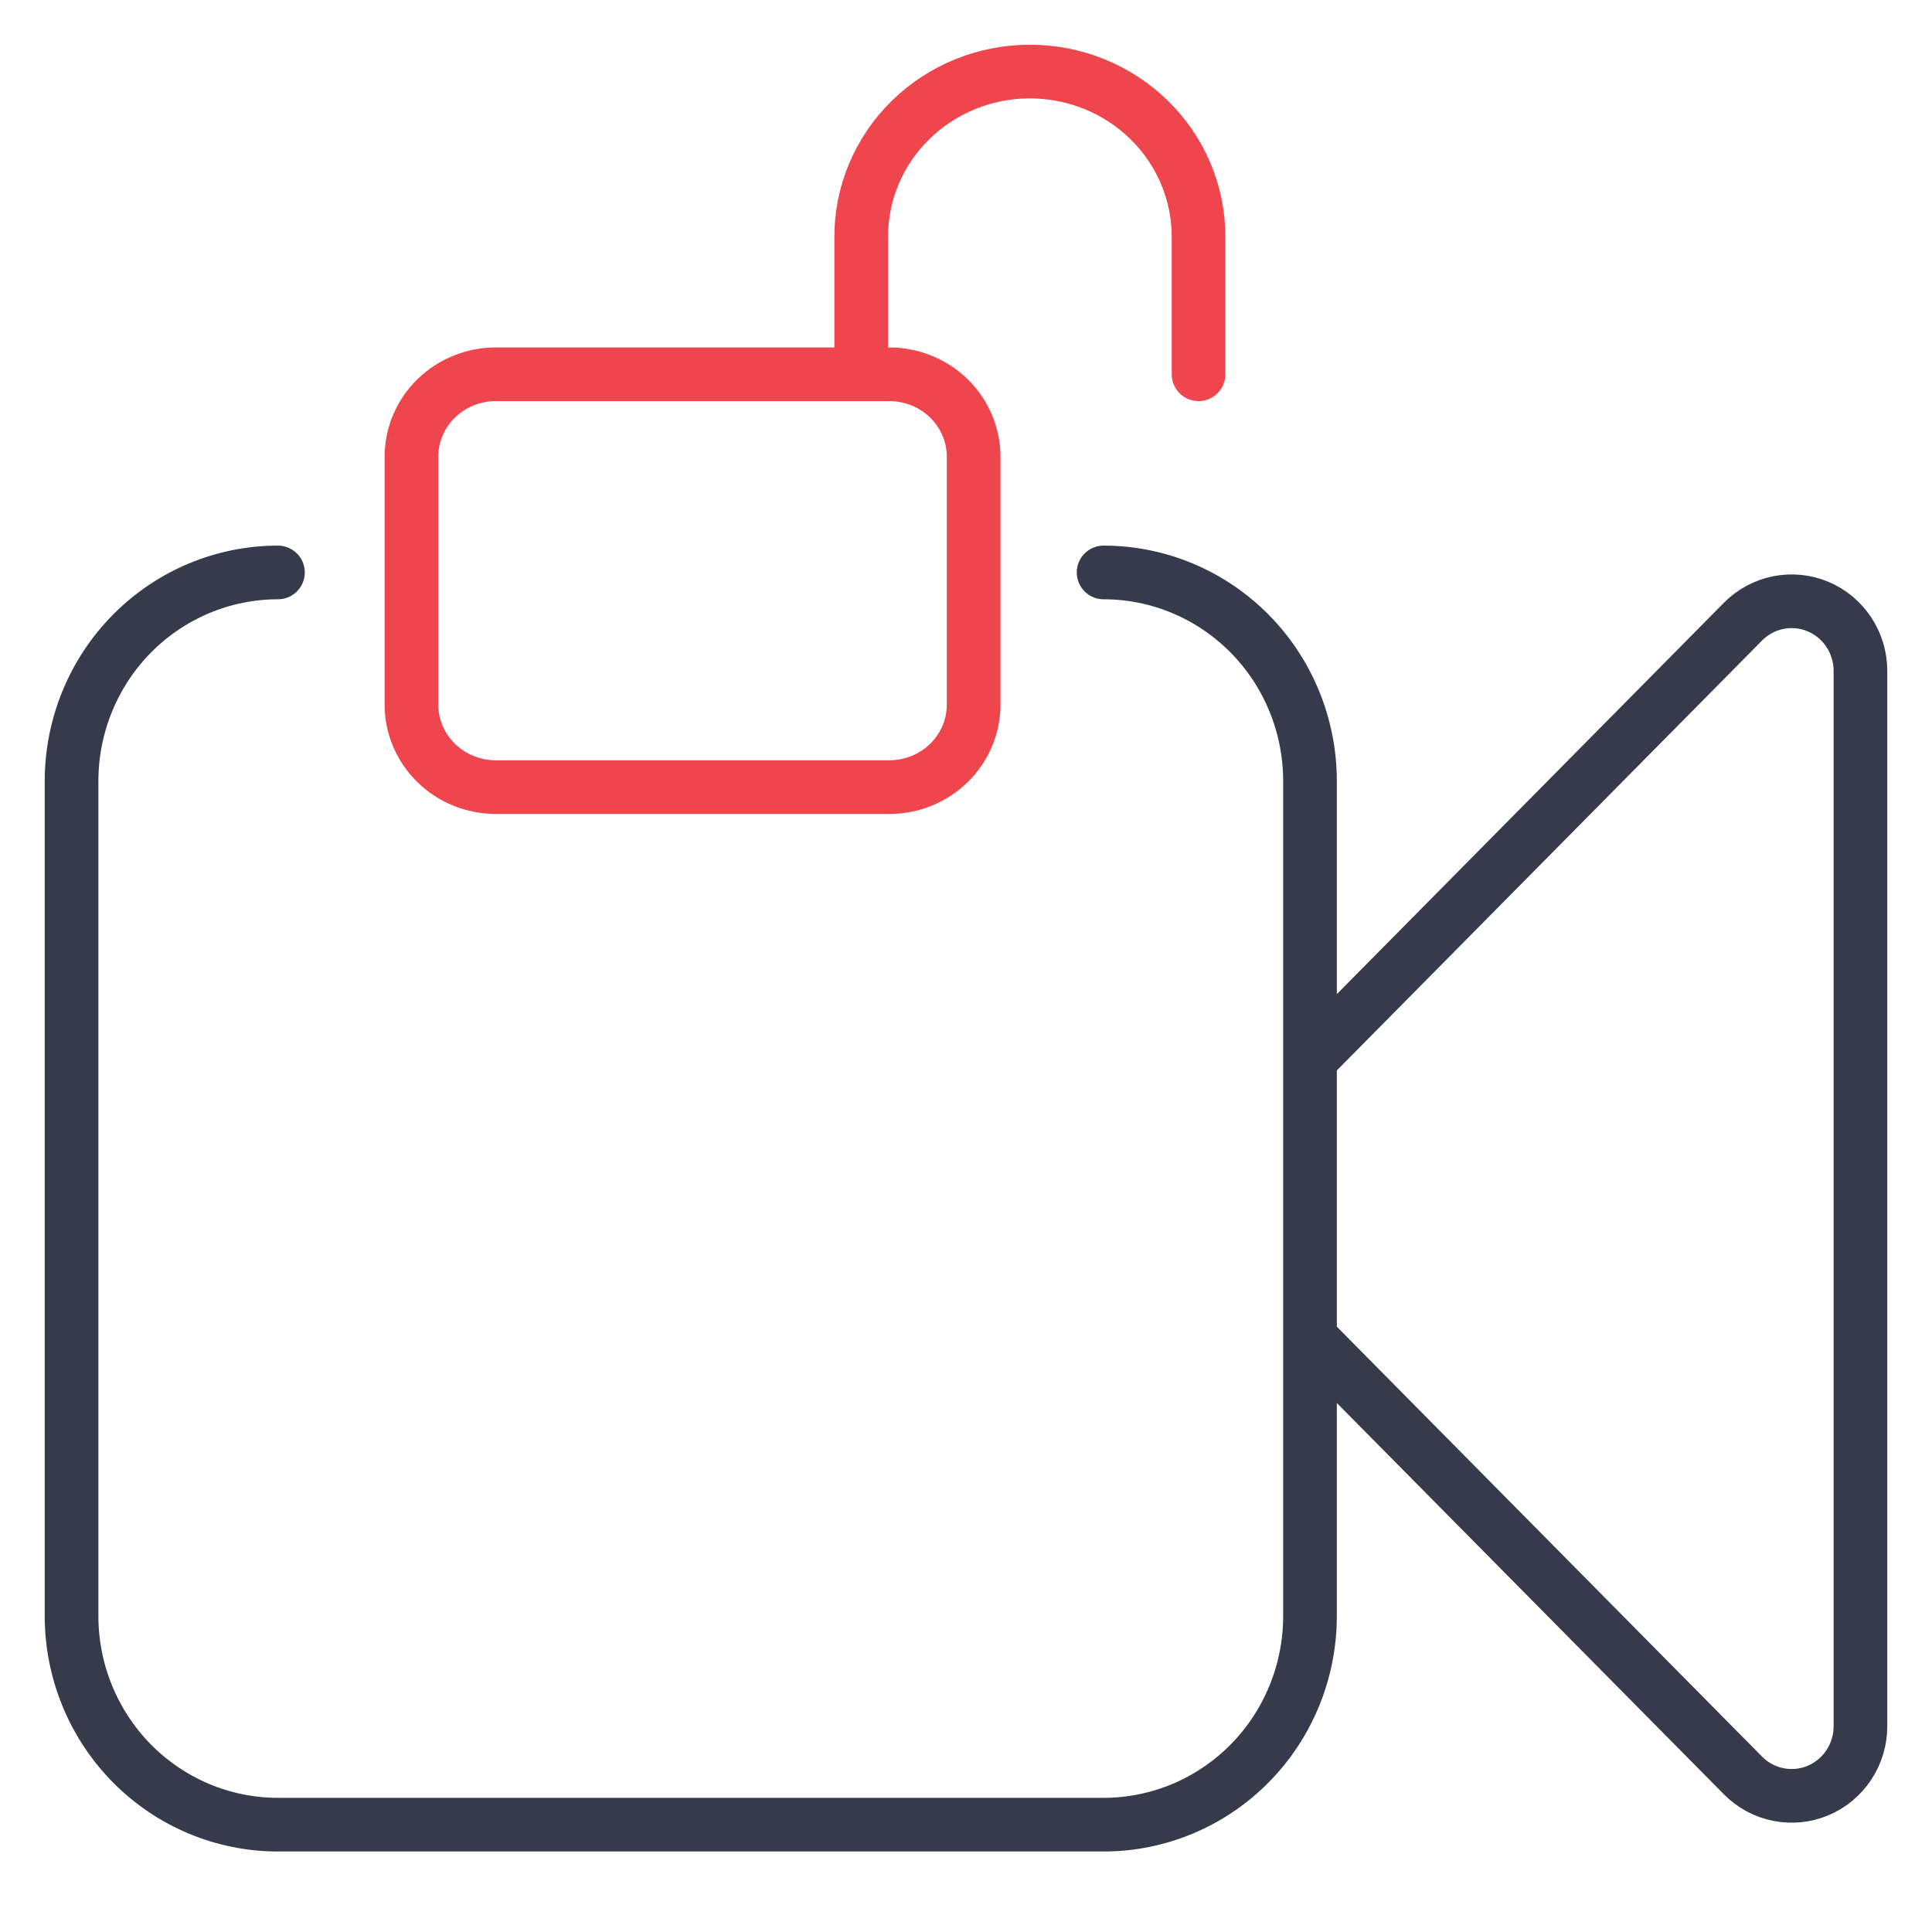 <?xml version="1.0" encoding="UTF-8"?>
<svg xmlns="http://www.w3.org/2000/svg" width="54" height="54" viewBox="0 0 54 54" fill="none">
  <path d="M36.615 29.611L48.718 17.374C48.987 17.102 49.329 16.918 49.702 16.843C50.075 16.768 50.461 16.806 50.813 16.953C51.164 17.1 51.464 17.349 51.675 17.669C51.887 17.988 52 18.364 52 18.748V48.252C52 48.636 51.887 49.012 51.675 49.331C51.464 49.651 51.164 49.9 50.813 50.047C50.461 50.194 50.075 50.232 49.702 50.157C49.329 50.082 48.987 49.898 48.718 49.626L36.615 37.389M30.846 16C32.376 16 33.844 16.615 34.926 17.709C36.008 18.802 36.615 20.286 36.615 21.833V45.167C36.615 46.714 36.008 48.197 34.926 49.291C33.844 50.385 32.376 51 30.846 51H7.769C6.239 51 4.772 50.385 3.69 49.291C2.608 48.197 2 46.714 2 45.167V21.833C2 20.286 2.608 18.802 3.69 17.709C4.772 16.615 6.239 16 7.769 16" stroke="#353B4A" stroke-width="1.5" stroke-linecap="round" stroke-linejoin="round"></path>
  <path d="M24.071 10.461V6.615C24.071 5.391 24.568 4.217 25.452 3.352C26.336 2.486 27.535 2 28.786 2C30.036 2 31.235 2.486 32.119 3.352C33.003 4.217 33.5 5.391 33.5 6.615V10.461M13.857 22H24.857C25.482 22 26.082 21.757 26.524 21.324C26.966 20.891 27.214 20.304 27.214 19.692V12.769C27.214 12.157 26.966 11.57 26.524 11.137C26.082 10.705 25.482 10.461 24.857 10.461H13.857C13.232 10.461 12.632 10.705 12.19 11.137C11.748 11.57 11.5 12.157 11.5 12.769V19.692C11.5 20.304 11.748 20.891 12.19 21.324C12.632 21.757 13.232 22 13.857 22Z" stroke="#EF464E" stroke-width="1.5" stroke-linecap="round" stroke-linejoin="round"></path>
</svg>
